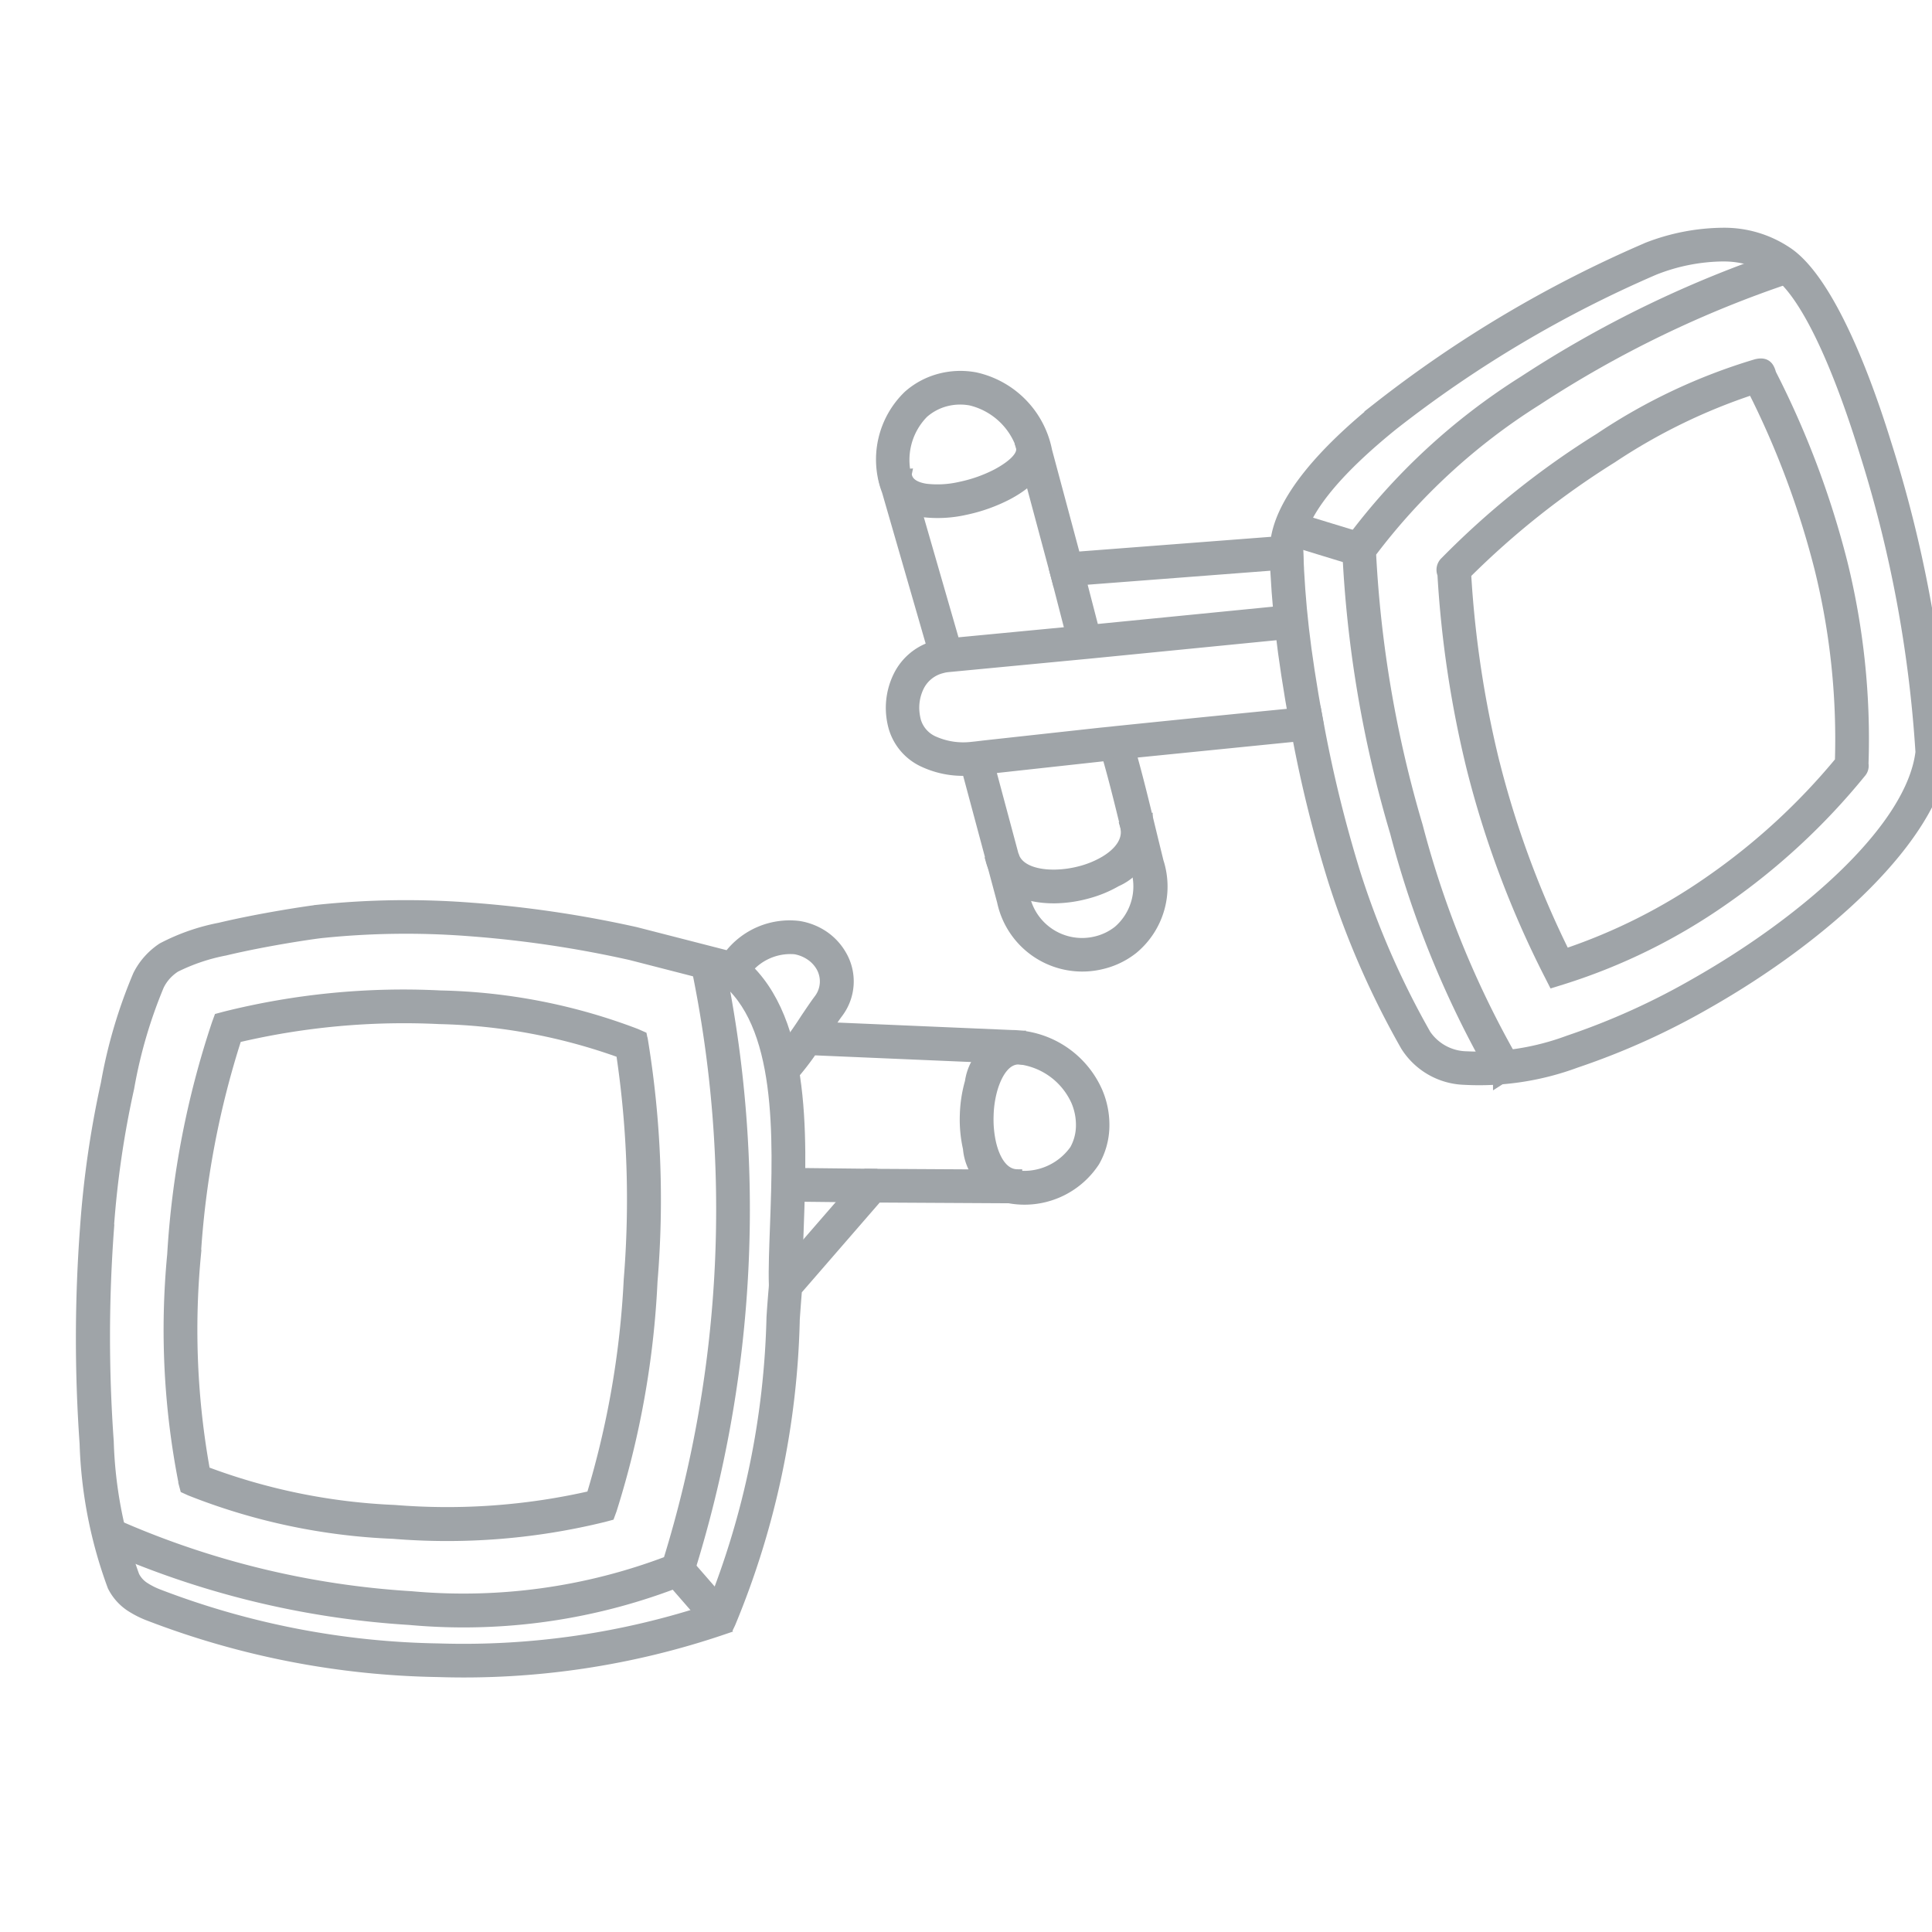<?xml version="1.0"?>
<svg xmlns="http://www.w3.org/2000/svg" xmlns:xlink="http://www.w3.org/1999/xlink" width="48" height="48" viewBox="0 0 48 48">
  <defs>
    <clipPath id="clip-path">
      <rect id="box" width="48" height="48" transform="translate(610 597)" fill="#f0f0f0" opacity="0"/>
    </clipPath>
  </defs>
  <g id="icon_menu_herrenschmuck" transform="translate(-610 -597)">
    <rect id="box-2" data-name="box" width="48" height="48" transform="translate(610 597)" fill="#f0f0f0" opacity="0"/>
    <g id="Gruppe_maskieren_13" data-name="Gruppe maskieren 13" clip-path="url(#clip-path)">
      <g id="Gruppe_593" data-name="Gruppe 593" transform="matrix(0.966, -0.259, 0.259, 0.966, 235.092, -441.955)">
        <path id="Pfad_260" data-name="Pfad 260" d="M106.315,1945.954l4.349,1.368h0a2.358,2.358,0,0,1,1.7,1.927,2.1,2.1,0,0,1-.07.889,1.817,1.817,0,0,1-.451.757,2.085,2.085,0,0,1-2.288.327h0l-3.156-.865-2.528,1.708c-.082.229-.158.446-.238.679a20.852,20.852,0,0,1-3.5,6.886l-.079.092-.118.009a20,20,0,0,1-7.136-.816,20.908,20.908,0,0,1-6.556-3.194,2.428,2.428,0,0,1-.4-.355,1.294,1.294,0,0,1-.3-.6,11.2,11.2,0,0,1,.25-3.607A37.055,37.055,0,0,1,87.187,1946a24.677,24.677,0,0,1,1.434-3.345,12.423,12.423,0,0,1,1.465-2.391,1.714,1.714,0,0,1,.347-.3,1.782,1.782,0,0,1,.413-.2,5.162,5.162,0,0,1,1.507-.112c1.044.029,2.24.167,2.492.205a20.98,20.98,0,0,1,3.649.925,28.384,28.384,0,0,1,3.811,1.649l2.076,1.17a1.9,1.9,0,0,1,1.88-.265,1.541,1.541,0,0,1,.538.4,1.452,1.452,0,0,1,.3.573,1.3,1.3,0,0,1-.443,1.357l-.011.009c-.091.07-.2.167-.332.279Zm4.174,1.929h0l-4.7-1.478a6.742,6.742,0,0,1-.659.5l-.32-.492a10.031,10.031,0,0,0,1.007-.807c.176-.153.335-.292.46-.389a.732.732,0,0,0,.253-.759.852.852,0,0,0-.181-.34.97.97,0,0,0-.332-.249,1.389,1.389,0,0,0-1.409.286.335.335,0,0,1-.413.015h0l-2.16-1.218a27.71,27.71,0,0,0-3.731-1.617,20.4,20.4,0,0,0-3.546-.9c-.248-.038-1.415-.173-2.421-.2a4.792,4.792,0,0,0-1.3.082,1.189,1.189,0,0,0-.281.133,1.126,1.126,0,0,0-.229.2,11.954,11.954,0,0,0-1.377,2.265,23.706,23.706,0,0,0-1.389,3.229l0,.014-.007.02a36.459,36.459,0,0,0-1.369,5.088,10.692,10.692,0,0,0-.248,3.39.707.707,0,0,0,.167.331,1.873,1.873,0,0,0,.3.268,20.286,20.286,0,0,0,6.368,3.1,19.493,19.493,0,0,0,6.8.8,20.637,20.637,0,0,0,3.314-6.6c.1-.3.2-.574.274-.779l.033-.091,2.907-1.964,3.439.943.022.005a1.539,1.539,0,0,0,1.677-.189,1.237,1.237,0,0,0,.3-.512,1.509,1.509,0,0,0,.049-.64,1.78,1.78,0,0,0-1.3-1.443Z" transform="translate(0 -815.508)" fill="#9fa4a8" stroke="#9fa4a8" stroke-width="0.25"/>
        <path id="Pfad_261" data-name="Pfad 261" d="M2455.021,1117.009a5.3,5.3,0,0,1,1.954.135,2.8,2.8,0,0,1,1.385.846c.714.774,1.073,2.869,1.165,5.24a31.783,31.783,0,0,1-.6,7.805l0,.018-.007.018c-.763,1.937-4.034,3.615-7.289,4.463a18.1,18.1,0,0,1-3.535.578,6.921,6.921,0,0,1-2.791-.313,1.794,1.794,0,0,1-1.189-1.186,21.441,21.441,0,0,1-.674-4.426,31.653,31.653,0,0,1,.066-3.7l-4.091-.668c.01.633-.008,1.352-.025,2.055-.006.25-.011.5-.016.723a2.014,2.014,0,0,1-1.17,1.934,1.984,1.984,0,0,1-.828.163,2.037,2.037,0,0,1-2.014-2.147v-3.362a2.314,2.314,0,0,1-.971-.472,1.366,1.366,0,0,1-.513-1.042,1.824,1.824,0,0,1,.016-.257,1.789,1.789,0,0,1,.458-.977,1.434,1.434,0,0,1,.963-.455l-.077-4.022a2.209,2.209,0,0,1,1.131-2.159,1.922,1.922,0,0,1,.862-.2,2.01,2.01,0,0,1,.866.2,2.327,2.327,0,0,1,1.245,2.226v2.724l4.895.918c.4-.981,1.728-1.854,3.345-2.571a30.1,30.1,0,0,1,7.449-2.089Zm1.793.7a4.743,4.743,0,0,0-1.738-.116,29.353,29.353,0,0,0-7.267,2.043c-1.611.714-2.894,1.556-3.095,2.433l-.063.277-5.905-1.108v-3.212a1.763,1.763,0,0,0-.913-1.7,1.418,1.418,0,0,0-.612-.14,1.358,1.358,0,0,0-.6.14,1.653,1.653,0,0,0-.806,1.623l.078,4.086,3.25.547h0l5,.825-.095.58-5-.825h0l-3.49-.588a.945.945,0,0,0-.149-.009.862.862,0,0,0-.639.275,1.191,1.191,0,0,0-.3.652,1.3,1.3,0,0,0-.012.177.793.793,0,0,0,.308.6,1.8,1.8,0,0,0,.861.374l.107.017.208.03v0l2.86.44v0l.288.047.062.009h0q2.489.4,4.976.813l-.02.267a32.376,32.376,0,0,0-.084,3.894,20.9,20.9,0,0,0,.654,4.306,1.246,1.246,0,0,0,.835.786,6.384,6.384,0,0,0,2.547.274,17.534,17.534,0,0,0,3.418-.561c3.093-.805,6.181-2.35,6.882-4.092a31.2,31.2,0,0,0,.582-7.622c-.088-2.247-.4-4.2-1.012-4.862l-.008-.009a2.233,2.233,0,0,0-1.1-.668Zm-18.019,10.154c.018-.735.036-1.488.023-2.134l-2.879-.443,0,3.263a1.457,1.457,0,0,0,1.436,1.56,1.414,1.414,0,0,0,.583-.114,1.453,1.453,0,0,0,.819-1.405c0-.25.01-.487.016-.727Z" transform="translate(-2324.068)" fill="#9fa4a8" stroke="#9fa4a8" stroke-width="0.25"/>
        <path id="Pfad_262" data-name="Pfad 262" d="M3749.064,1602.216a24.393,24.393,0,0,1-.525-5.412,26.649,26.649,0,0,1,.548-4.847.277.277,0,0,1,.148-.288,20.74,20.74,0,0,1,4.5-1.972,14.324,14.324,0,0,1,4.23-.764c.264.005.3.152.3.325h0a22.36,22.36,0,0,1,.494,5,18.261,18.261,0,0,1-.79,4.959.261.261,0,0,1-.122.2h0a16.6,16.6,0,0,1-4.114,2.169,14.614,14.614,0,0,1-4.37.866l-.247.009-.051-.242Zm.062-5.4a23.784,23.784,0,0,0,.464,5.037,14.1,14.1,0,0,0,3.943-.821,16.052,16.052,0,0,0,3.888-2.031,17.679,17.679,0,0,0,.75-4.756,21.659,21.659,0,0,0-.454-4.723,14.441,14.441,0,0,0-3.809.738,20.538,20.538,0,0,0-4.251,1.842,26.046,26.046,0,0,0-.532,4.713Z" transform="translate(-3625.121 -468.427)" fill="#9fa4a8" stroke="#9fa4a8" stroke-width="0.25"/>
        <path id="Pfad_263" data-name="Pfad 263" d="M3544.246,1354.358a27.176,27.176,0,0,0-6.872,1.313,15.424,15.424,0,0,0-4.965,2.592,29.048,29.048,0,0,0-.635,6.856,23.874,23.874,0,0,0,.845,6.456l-.56.177a24.438,24.438,0,0,1-.871-6.626,29.264,29.264,0,0,1,.673-7.1l.023-.091.071-.061a15.893,15.893,0,0,1,5.232-2.764,27.837,27.837,0,0,1,7.029-1.342l.03.587Z" transform="translate(-3410.02 -235.702)" fill="#9fa4a8" stroke="#9fa4a8" stroke-width="0.25"/>
        <path id="Pfad_264" data-name="Pfad 264" d="M3365.583,1728.648c.08-.948.162-1.691.262-2.366s.217-1.274.371-1.948l.573.13c-.148.651-.263,1.239-.362,1.9s-.178,1.39-.258,2.328l-.587-.048Z" transform="translate(-3246.134 -602.428)" fill="#9fa4a8" stroke="#9fa4a8" stroke-width="0.25"/>
        <path id="Pfad_265" data-name="Pfad 265" d="M3462.794,1655.97l1.519.949-.311.5-1.518-.949.31-.5Z" transform="translate(-3342.031 -534.772)" fill="#9fa4a8" stroke="#9fa4a8" stroke-width="0.25"/>
        <path id="Pfad_266" data-name="Pfad 266" d="M2565.527,1305.782c-.039.208.119.368.367.476a2.507,2.507,0,0,0,.843.174,3.519,3.519,0,0,0,.947-.074c.432-.1.762-.269.756-.492l.587-.016c.017.56-.517.922-1.213,1.08a4.117,4.117,0,0,1-1.107.089,3.106,3.106,0,0,1-1.047-.224,1,1,0,0,1-.71-1.123l.578.108Z" transform="translate(-2453.771 -188.103)" fill="#9fa4a8" stroke="#9fa4a8" stroke-width="0.25"/>
        <path id="Pfad_267" data-name="Pfad 267" d="M2903.764,1636.01l-.016,1.881-.588-.005.018-1.881.586.005Z" transform="translate(-2788.499 -515.013)" fill="#9fa4a8" stroke="#9fa4a8" stroke-width="0.25"/>
        <path id="Pfad_268" data-name="Pfad 268" d="M1810.627,2341.456c.1-.426.256-.919.419-1.451.639-2.082,1.472-4.8.322-6.272l.463-.361c1.34,1.711.455,4.6-.222,6.807-.16.521-.307,1-.409,1.418l-.571-.14Z" transform="translate(-1707.279 -1205.158)" fill="#9fa4a8" stroke="#9fa4a8" stroke-width="0.25"/>
        <path id="Pfad_269" data-name="Pfad 269" d="M1901.267,2863.07l-2.007-.562.157-.567,2.007.562-.157.567Z" transform="translate(-1794.994 -1728.255)" fill="#9fa4a8" stroke="#9fa4a8" stroke-width="0.25"/>
        <path id="Pfad_270" data-name="Pfad 270" d="M2346.337,2687.535a1.35,1.35,0,0,1-.853-1.506,3.231,3.231,0,0,1,.14-.82,3.3,3.3,0,0,1,.334-.76,1.329,1.329,0,0,1,1.514-.779l-.179.559c-.3-.1-.6.151-.832.526a2.663,2.663,0,0,0-.272.622,2.7,2.7,0,0,0-.117.673c-.016.446.105.829.425.919l-.159.566Z" transform="translate(-2236.596 -1551.778)" fill="#9fa4a8" stroke="#9fa4a8" stroke-width="0.25"/>
        <path id="Pfad_271" data-name="Pfad 271" d="M2577.753,2264.8c0,.369.385.624.863.745a2.674,2.674,0,0,0,.647.078,2.353,2.353,0,0,0,.628-.082c.411-.114.725-.353.719-.72l.586-.007a1.349,1.349,0,0,1-1.15,1.295,2.964,2.964,0,0,1-.784.1,3.219,3.219,0,0,1-.79-.094c-.724-.183-1.3-.625-1.307-1.312l.588,0Z" transform="translate(-2465.88 -1137.301)" fill="#9fa4a8" stroke="#9fa4a8" stroke-width="0.25"/>
        <path id="Pfad_272" data-name="Pfad 272" d="M320.206,2160.218a19.6,19.6,0,0,1,1.195-5.548,22.222,22.222,0,0,1,2.552-5.249l.087-.124h.151a18.28,18.28,0,0,1,5.315.882,14.459,14.459,0,0,1,4.448,2.175l.124.1-.01.156a24.446,24.446,0,0,1-1.316,5.793,22.245,22.245,0,0,1-2.447,5.219l-.086.122-.15,0a16.323,16.323,0,0,1-5.158-.952,15.34,15.34,0,0,1-4.6-2.34l-.108-.089,0-.141Zm1.749-5.356a19.638,19.638,0,0,0-1.159,5.22,15.1,15.1,0,0,0,4.3,2.147,16.031,16.031,0,0,0,4.811.925,22.329,22.329,0,0,0,2.287-4.946,24.517,24.517,0,0,0,1.274-5.487,14.174,14.174,0,0,0-4.139-1.983,18.043,18.043,0,0,0-4.983-.857,22.009,22.009,0,0,0-2.392,4.981Z" transform="translate(-232.29 -1022.988)" fill="#9fa4a8" stroke="#9fa4a8" stroke-width="0.25"/>
        <path id="Pfad_273" data-name="Pfad 273" d="M97.233,2332.835a21.369,21.369,0,0,0,6.671,3.66,14.3,14.3,0,0,0,6.39.807,29.583,29.583,0,0,0,4.5-14.115l.587.025a30.125,30.125,0,0,1-4.67,14.523l-.071.108-.128.021a14.744,14.744,0,0,1-6.8-.811,21.981,21.981,0,0,1-6.86-3.766l.375-.451Z" transform="translate(-11.256 -1195.078)" fill="#9fa4a8" stroke="#9fa4a8" stroke-width="0.25"/>
        <path id="Pfad_274" data-name="Pfad 274" d="M1376.336,3681.409l-.806-1.651.529-.258.806,1.651-.529.258Z" transform="translate(-1276.687 -2537.348)" fill="#9fa4a8" stroke="#9fa4a8" stroke-width="0.25"/>
      </g>
    </g>
  </g>
</svg>
